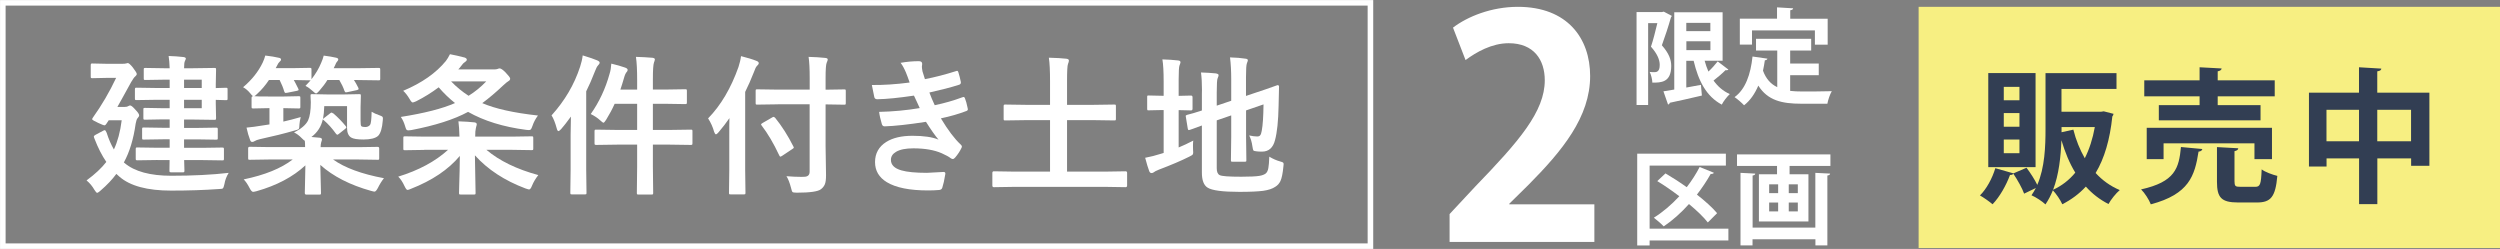 <svg viewBox="0 0 336.7 33.53" xmlns="http://www.w3.org/2000/svg"><rect x="0" y="0" width="336.7" height="33.53" fill="#808080" stroke="none"/><g fill="#fff"><path d="m11.68 24.28c1.12-.82 2-1.65 2.64-2.47-.6-.88-1.13-1.92-1.59-3.12-.06-.14-.09-.24-.09-.3 0-.07.07-.15.22-.23l.99-.53c.12-.07.2-.1.26-.1.07 0 .15.11.25.34.27.85.6 1.61.98 2.26.5-1.07.86-2.38 1.05-3.93h-1.75l-.33.5c-.08.12-.16.18-.24.18-.1 0-.38-.11-.85-.33-.54-.25-.81-.41-.81-.49 0-.06.04-.14.12-.25 1.17-1.64 2.21-3.41 3.11-5.32h-1.34l-1.85.04c-.11 0-.17-.01-.2-.04-.02-.03-.03-.09-.03-.19v-1.5c0-.12.02-.19.05-.22.02-.02.08-.03.18-.03l1.85.04h2.21c.19 0 .34-.01.45-.04l.25-.06c.13 0 .36.2.68.6.35.46.53.75.53.87 0 .11-.07.22-.21.34-.11.07-.29.32-.55.76-1.03 1.87-1.64 2.99-1.85 3.34h.97c.21 0 .37-.03.47-.1.14-.07.23-.1.27-.1.15 0 .39.2.73.59.33.34.49.59.49.74 0 .12-.08.25-.23.41-.09.11-.17.34-.24.72-.29 2.08-.82 3.82-1.59 5.22l.1.08c1.35 1.14 3.45 1.71 6.29 1.71s5.52-.13 7.73-.39c-.31.5-.49 1-.57 1.49-.07.35-.15.55-.23.61-.07.05-.25.07-.55.08-1.93.14-4.07.21-6.41.21-3.21 0-5.53-.63-6.96-1.88-.24-.2-.37-.33-.41-.37-.54.74-1.25 1.49-2.14 2.26-.22.19-.37.29-.45.29s-.2-.14-.37-.41c-.27-.48-.62-.9-1.05-1.26zm9.55-2.73-2.73.04c-.11 0-.17-.02-.19-.05s-.03-.09-.03-.19v-1.25c0-.11.01-.18.04-.21.02-.02.08-.03.18-.03l2.73.04h1.62v-1.14h-.89l-2.6.04c-.11 0-.17-.01-.19-.04s-.03-.09-.03-.18v-1.18c0-.11.01-.18.04-.2.02-.02.09-.03.18-.03l2.6.04h.89v-1.13h-1.09l-2.22.04c-.11 0-.18-.01-.2-.04s-.03-.09-.03-.19v-1.14c0-.11.01-.17.04-.19s.09-.03.19-.03l2.22.04h1.09v-1.13h-1.83l-2.62.04c-.11 0-.17-.01-.2-.04-.02-.03-.03-.1-.03-.21v-1.19c0-.11.02-.18.05-.2.02-.02.08-.03.18-.03l2.62.04h1.83v-1.12h-.74l-2.52.04c-.11 0-.18-.01-.2-.04s-.03-.09-.03-.18v-1.18c0-.11.01-.17.04-.19s.09-.03.19-.03l2.52.04h.74c-.02-.66-.07-1.21-.14-1.65.7.02 1.36.07 1.99.14.22.03.33.1.33.21 0 .05-.04.16-.12.32-.08.14-.12.47-.12.98h1.18l2.88-.04c.12 0 .19.01.22.04.02.03.03.09.03.19l-.04 2.01v.47l1.36-.04c.11 0 .17.01.2.04.02.03.03.09.03.19v1.22c0 .11-.01.17-.04.19s-.09.03-.19.03c-.07 0-.52-.01-1.36-.04v.49l.04 1.97c0 .11-.02.18-.05.2s-.09.03-.2.03l-2.88-.04h-1.18v1.13h1.71l2.58-.04c.12 0 .19.01.21.04.03.03.04.09.04.19v1.18c0 .1-.01.16-.04.18s-.1.03-.21.03l-2.58-.04h-1.71v1.14h2.4l2.74-.04c.11 0 .17.02.2.05.02.03.03.09.03.19v1.25c0 .11-.01.17-.03.2s-.09.04-.19.04l-2.74-.04h-2.4c0 .36.02.72.03 1.05 0 .22.01.33.01.35 0 .11-.01.18-.04.21-.02.03-.09.04-.19.04h-1.54c-.12 0-.19-.02-.22-.05-.02-.03-.03-.09-.03-.2l.02-1.4h-1.6zm5.94-10.82h-2.38v1.12h2.38zm0 3.84v-1.13h-2.38v1.13z"/><path d="m32.76 11.73c1.17-.99 2.04-2.09 2.62-3.3.15-.31.26-.63.35-.95.76.09 1.36.19 1.81.3.21.03.31.11.31.25 0 .09-.06.18-.19.29-.11.09-.22.25-.32.47-.03.06-.06.13-.11.21-.05.09-.09.15-.1.18h2.24l2.36-.04c.11 0 .17.02.19.05s.03.09.03.2v1.28c.56-.71.99-1.44 1.3-2.19.15-.34.27-.67.35-.99.68.09 1.23.18 1.65.28.2.04.31.12.31.23 0 .09-.05.19-.15.29-.09.08-.18.25-.28.51l-.19.39h3.12l2.93-.04c.11 0 .17.02.19.05s.03.09.03.2v1.19c0 .11-.01.18-.04.2s-.09.03-.18.03l-2.93-.04h-.39c.19.28.38.63.59 1.05.03.07.04.12.04.15 0 .07-.08.12-.24.16l-1.26.27c-.09.02-.16.03-.21.03-.09 0-.15-.07-.2-.2-.16-.48-.4-.97-.69-1.46h-1.61c-.26.44-.63.93-1.11 1.48-.2.22-.33.33-.41.33s-.25-.12-.51-.37c-.3-.28-.6-.49-.92-.65.24-.24.47-.49.7-.75h-.1l-2.17-.04c.11.19.31.57.6 1.16.03.07.05.12.05.15 0 .07-.08.12-.25.15l-1.26.25c-.12.02-.2.03-.24.03-.09 0-.15-.07-.19-.2-.14-.49-.35-1-.62-1.54h-1.44c-.47.71-.99 1.32-1.57 1.85-.18.18-.31.29-.41.33.3.03.91.04 1.85.04h2.18l1.95-.04c.11 0 .17.01.2.04.02.03.03.09.03.18v1.2c0 .11-.01.18-.04.2s-.09.03-.19.03l-1.95-.04h-.11v1.81c.71-.16 1.49-.36 2.34-.61-.09.36-.15.69-.17.99 0 .35-.04.56-.11.63-.06.05-.24.12-.53.19-1.38.4-2.95.79-4.7 1.17-.33.08-.55.16-.68.25-.12.08-.24.12-.35.12-.13 0-.22-.09-.28-.27-.18-.48-.35-1.03-.48-1.66.72-.07 1.36-.15 1.91-.25l1.18-.18v-2.19h-.21l-1.95.04c-.12 0-.19-.01-.22-.04-.02-.03-.03-.09-.03-.19v-1.2c0-.15.07-.22.21-.22-.09-.04-.21-.16-.37-.37-.31-.38-.64-.66-.97-.83zm12.11 3.52c.64.55 1.2 1.13 1.69 1.73.06.08.09.14.09.18 0 .05-.07.13-.2.23l-.81.64c-.1.08-.17.12-.22.12-.03 0-.09-.05-.17-.14-.53-.74-1.07-1.33-1.62-1.8-.09-.05-.13-.1-.15-.16-.21.99-.73 1.79-1.54 2.4.23.01.6.05 1.13.1.19.02.29.1.29.25 0 .06-.03.18-.1.36-.05.19-.08.41-.08.66h5.07l2.6-.04c.15 0 .22.07.22.2v1.32c0 .11-.01.17-.03.19s-.09.03-.18.03l-2.6-.04h-3.4c1.57 1.12 3.85 1.96 6.85 2.52-.3.38-.57.81-.81 1.3-.18.34-.33.51-.46.51-.06 0-.21-.03-.46-.1-2.83-.79-5.11-1.95-6.84-3.5l.09 3.78c0 .11-.01.17-.04.19-.02.02-.09.03-.19.03h-1.75c-.13 0-.2-.07-.2-.22 0 0 .01-.45.03-1.34.03-.79.04-1.59.05-2.38-1.67 1.55-3.86 2.71-6.58 3.48-.24.06-.4.09-.47.09-.13 0-.29-.17-.47-.52-.26-.51-.53-.9-.79-1.16 2.85-.59 5.04-1.48 6.6-2.68h-3.18l-2.6.04c-.11 0-.17-.01-.19-.04s-.03-.09-.03-.19v-1.32c0-.13.07-.2.22-.2l2.6.04h4.85c0-.36-.01-.65-.04-.85-.05-.01-.19-.13-.41-.35-.34-.35-.68-.61-1.04-.77.97-.49 1.6-1.03 1.89-1.62.24-.52.37-1.34.37-2.46l-.04-.85c0-.11.01-.18.04-.2.02-.02.09-.03.19-.03l2 .04h2.29l2.04-.04c.11 0 .17.01.19.04s.03.09.03.19l-.04 1.52v1.82c0 .43.03.67.1.74.1.08.28.12.53.12.28 0 .49-.1.65-.29.12-.16.19-.75.21-1.77.29.18.63.33 1.03.47.22.07.35.14.41.19.05.05.08.12.08.23 0 .05 0 .15-.02.3-.08 1.03-.29 1.72-.63 2.06-.36.32-1.02.49-1.98.49-.81 0-1.36-.09-1.65-.27-.36-.22-.55-.65-.55-1.28v-2.95h-3.07c-.02.69-.08 1.27-.17 1.73.04-.04.1-.09.17-.14l.77-.6c.1-.08.17-.12.22-.12.03 0 .1.04.21.12z"/><path d="m57.14 20.19-2.58.04c-.12 0-.19-.01-.21-.04s-.03-.09-.03-.18v-1.43c0-.11.01-.17.04-.19s.09-.03.2-.03l2.58.04h4.74c-.02-.84-.07-1.53-.14-2.06.83.03 1.54.07 2.16.14.2.03.31.11.31.25 0 .07-.02.16-.06.28-.03.11-.05.2-.06.25-.06.22-.09.6-.09 1.14h5.01l2.58-.04c.11 0 .17.01.2.04.02.03.03.09.03.18v1.43c0 .1-.01.16-.04.18-.02.02-.09.03-.19.03l-2.58-.04h-3.5c1.75 1.48 4.08 2.61 6.99 3.4-.35.44-.64.92-.85 1.43-.13.34-.26.51-.4.51-.05 0-.21-.05-.48-.14-2.82-1.06-5.09-2.55-6.81-4.46l.09 5.06c0 .11-.01.17-.04.19s-.09.03-.19.03h-1.75c-.12 0-.19-.01-.22-.04-.02-.03-.03-.09-.03-.18s0-.38.02-.86c.05-1.44.08-2.82.09-4.12-1.54 1.84-3.73 3.31-6.56 4.42-.24.11-.4.16-.49.16-.11 0-.23-.16-.39-.49-.27-.59-.56-1.02-.86-1.3 2.77-.85 5.01-2.06 6.71-3.61h-3.22zm-2.82-7.97c2.5-1.05 4.41-2.39 5.73-4.01.18-.24.37-.54.55-.91.59.11 1.25.26 1.98.45.19.07.29.16.29.29 0 .11-.1.22-.29.35-.13.07-.31.26-.53.57-.1.14-.21.27-.33.39h4.84c.19 0 .33-.02.44-.06.13-.05.22-.08.28-.08.18 0 .44.18.79.53.42.44.64.72.64.85 0 .14-.08.26-.25.35-.11.05-.35.25-.72.59-.95.9-1.88 1.69-2.79 2.36 1.73.75 4.23 1.31 7.5 1.67-.34.46-.58.92-.73 1.38-.09.25-.16.41-.22.48s-.15.1-.28.1c-.07 0-.19-.01-.36-.03-3.08-.4-5.69-1.21-7.82-2.42-1.91 1.03-4.46 1.84-7.65 2.45-.19.03-.32.04-.39.04-.13 0-.23-.05-.29-.14-.04-.07-.09-.22-.16-.45-.13-.44-.31-.85-.57-1.22 3.17-.5 5.61-1.12 7.3-1.87-.77-.61-1.5-1.31-2.2-2.12-.93.7-1.94 1.33-3.03 1.88-.24.11-.4.16-.47.16-.11 0-.24-.15-.41-.45-.29-.49-.58-.86-.87-1.12zm11.17-1.26h-4.74c.74.76 1.53 1.41 2.36 1.94.84-.52 1.63-1.16 2.38-1.94z"/><path d="m74.29 15.53c1.78-1.97 3.06-4.15 3.84-6.55.17-.52.29-1.02.35-1.52.91.28 1.56.5 1.95.67.22.1.33.2.33.29 0 .13-.07.25-.2.37-.14.14-.28.41-.43.81-.39 1.02-.79 1.92-1.18 2.7v10.54l.04 3.11c0 .11-.01.17-.04.2-.03.02-.09.03-.18.03h-1.74c-.11 0-.17-.01-.19-.04s-.03-.09-.03-.19l.04-3.11v-4.66c0-.49.01-1.32.04-2.48-.52.72-.96 1.28-1.32 1.69-.18.18-.29.27-.35.27-.1 0-.18-.12-.24-.37-.21-.77-.44-1.35-.7-1.75zm11.37-7.87c.76.02 1.5.06 2.21.12.22.03.33.1.33.22 0 .06-.02.13-.05.22-.04.11-.06.17-.07.19-.1.27-.15 1.03-.15 2.27v1.38h1.73l2.6-.04c.12 0 .19.01.22.04.02.03.03.09.03.18v1.56c0 .11-.02.17-.05.19s-.09.03-.2.03l-2.6-.04h-1.73v3.52h2.31l2.79-.04c.11 0 .17.01.2.04.02.03.03.09.03.18v1.59c0 .11-.01.18-.04.21-.02.03-.09.04-.19.04l-2.79-.04h-2.31v2.95l.04 3.54c0 .11-.01.17-.04.2-.03.02-.09.03-.18.03h-1.76c-.11 0-.17-.01-.19-.04s-.03-.09-.03-.19l.04-3.52v-2.97h-2.72l-2.79.04c-.11 0-.17-.02-.2-.05-.02-.03-.03-.09-.03-.2v-1.59c0-.11.02-.17.05-.19.02-.02.08-.03.18-.03l2.79.04h2.72v-3.52h-3.03c-.31.7-.69 1.41-1.14 2.14-.17.27-.29.41-.37.41-.06 0-.21-.11-.45-.33-.33-.31-.75-.59-1.26-.84 1.14-1.62 1.99-3.43 2.54-5.43.13-.4.2-.85.23-1.36.72.17 1.34.35 1.85.53.23.08.35.18.35.31 0 .11-.04.2-.12.28-.13.13-.26.4-.37.81-.16.56-.32 1.08-.49 1.57h2.26v-1.32c0-1.29-.05-2.31-.16-3.07z"/><path d="m95.37 15.94c1.72-1.76 3.08-4.07 4.09-6.92.17-.53.29-1.02.34-1.46.89.23 1.57.43 2.06.63.22.08.33.18.33.31 0 .11-.08.24-.23.37-.13.11-.27.39-.41.81-.4 1.01-.79 1.91-1.19 2.7v10.5l.04 3.07c0 .11-.01.17-.04.2-.03.02-.09.03-.19.03h-1.77c-.11 0-.17-.01-.19-.04s-.03-.09-.03-.19l.04-3.07v-4.62c0-1.02 0-1.81.02-2.35-.42.62-.91 1.25-1.47 1.91-.15.18-.27.27-.35.27s-.16-.11-.24-.33c-.17-.63-.44-1.23-.81-1.81zm9.39-1.89-2.77.04c-.11 0-.17-.01-.19-.04s-.03-.09-.03-.18v-1.61c0-.11.01-.18.04-.2s.09-.03.18-.03l2.77.04h4.29v-1.53c0-1.29-.05-2.25-.15-2.88.85.02 1.6.07 2.25.14.22.02.33.09.33.22 0 .08-.05.23-.15.45-.09.23-.14.9-.14 2.02v1.59l2.5-.04c.11 0 .17.01.19.04s.03.09.03.19v1.61c0 .11-.01.17-.04.19s-.09.03-.18.03l-2.5-.04v5.63l.06 3.91c0 .55-.05.96-.16 1.22-.1.24-.27.47-.52.66-.38.31-1.47.47-3.25.47-.33 0-.53-.03-.6-.1-.05-.05-.11-.23-.18-.53-.18-.7-.39-1.23-.62-1.59.75.06 1.41.09 1.99.09.14 0 .26 0 .36-.01.52 0 .77-.23.77-.68v-9.09h-4.29zm-2.18 2.87c-.05-.07-.08-.13-.08-.16 0-.05.07-.12.23-.21l1.28-.74c.08-.05.14-.07.18-.07s.11.04.21.13c.9 1.11 1.72 2.4 2.46 3.87.03.05.05.1.05.13 0 .06-.08.14-.24.23l-1.32.88c-.13.08-.21.12-.25.12-.05 0-.1-.06-.16-.19-.75-1.6-1.54-2.94-2.36-4z"/><path d="m122.5 11.08c-.18-.52-.34-.96-.49-1.32-.23-.54-.46-.97-.72-1.3.86-.15 1.67-.22 2.46-.22.3 0 .45.12.45.37l-.04.39c0 .11.03.31.08.61.11.38.22.73.33 1.05 1.35-.26 2.73-.62 4.15-1.07.07-.03.13-.05.17-.05.08 0 .13.05.17.15.14.42.25.88.35 1.36v.07c0 .15-.08.25-.25.3-1.13.36-2.46.7-3.99 1.04.19.52.43 1.09.72 1.71 1.33-.28 2.56-.63 3.7-1.06.07-.03.13-.05.18-.05.09 0 .15.06.19.18.13.31.25.76.37 1.34.01.06.02.11.02.15 0 .09-.06.17-.19.22-1.05.4-2.19.73-3.44.99.95 1.58 1.83 2.75 2.66 3.52.11.1.17.19.17.27 0 .05-.02.13-.07.22-.2.42-.48.85-.84 1.27-.11.13-.22.2-.32.2-.07 0-.17-.04-.29-.12-.23-.19-.63-.4-1.2-.66-1.01-.44-2.28-.66-3.82-.66-1.01 0-1.79.15-2.33.47-.46.27-.69.63-.69 1.08 0 .68.47 1.15 1.42 1.42.76.22 1.9.33 3.43.33 0 0 .75-.04 2.23-.12.17 0 .25.07.25.21v.06c-.13.81-.27 1.42-.41 1.85-.06.19-.2.29-.43.31-.47.04-.96.06-1.47.06-2.5 0-4.35-.37-5.57-1.11-1.06-.64-1.59-1.55-1.59-2.71s.51-2.08 1.51-2.71c.89-.56 2.07-.83 3.54-.83s2.7.17 3.5.52c-.46-.54-1.02-1.34-1.69-2.4-2.38.37-4.24.57-5.57.61-.18 0-.31-.1-.37-.29-.19-.65-.32-1.2-.37-1.66 1.86-.04 3.68-.21 5.47-.51-.07-.16-.2-.44-.39-.85-.18-.39-.31-.67-.39-.83-2.03.3-3.68.47-4.93.49-.23 0-.37-.1-.41-.29-.04-.16-.15-.7-.33-1.63 1.54.02 3.23-.09 5.07-.33z"/><path d="m136.39 25.17-2.54.04c-.13 0-.2-.07-.2-.22v-1.7c0-.15.07-.22.2-.22l2.54.04h5.03v-6.93h-3.24l-2.78.04c-.11 0-.17-.01-.2-.04-.02-.03-.03-.09-.03-.18v-1.7c0-.11.02-.17.05-.19.02-.02.08-.03.18-.03l2.78.04h3.24v-3.15c0-1.44-.05-2.5-.16-3.2.99.03 1.78.07 2.37.14.22.03.33.11.33.25 0 .11-.04.25-.12.45-.09.2-.13.97-.13 2.32v3.19h3.57l2.77-.04c.12 0 .19.01.21.04s.03.09.03.18v1.7c0 .11-.01.17-.04.19s-.09.03-.2.03l-2.77-.04h-3.57v6.93h5.35l2.54-.04c.13 0 .2.07.2.22v1.7c0 .14-.07.22-.2.22l-2.54-.04z"/><path d="m160.71 18.91c-.03.2-.04.44-.04.72 0 .18 0 .36.01.55.01.17.02.29.02.34 0 .15-.03.26-.08.31-.05.06-.21.15-.47.28-1.07.54-2.42 1.11-4.05 1.73-.39.16-.61.27-.66.33-.1.09-.22.14-.35.14s-.24-.08-.31-.25c-.15-.38-.33-.99-.55-1.81.74-.14 1.41-.31 2.02-.51l.47-.14v-5.78h-.17l-1.85.04c-.11 0-.17-.01-.18-.04-.01-.02-.02-.08-.02-.18v-1.55c0-.11 0-.18.03-.2s.08-.03.17-.03l1.85.04h.17v-1.91c0-1.37-.06-2.37-.17-2.99.78.02 1.48.07 2.11.14.22.02.33.1.33.25 0 .05-.04.19-.13.41-.08.19-.12.84-.12 1.93v2.18l1.67-.04c.13 0 .2.08.2.23v1.55c0 .15-.07.22-.2.22l-1.67-.04v5.03c.59-.24 1.25-.55 1.98-.93zm10.22 2.18c.51.31 1 .52 1.47.65.22.06.35.11.4.15s.08.11.08.21c0 .05-.01.16-.03.32-.09.93-.22 1.58-.4 1.96-.15.32-.38.59-.7.78-.38.26-.93.44-1.63.54-.7.09-1.76.14-3.19.14-2.27 0-3.7-.19-4.29-.57-.52-.32-.77-1-.77-2.02v-6.35c-.36.13-.75.27-1.19.44-.24.09-.38.14-.44.15-.07.02-.11.03-.14.03-.06 0-.1-.06-.13-.19l-.26-1.59c-.01-.06-.02-.1-.02-.13 0-.05.06-.09.18-.14.55-.13 1.21-.33 2-.59v-2.23c0-.18.01-.36.01-.55 0-.89-.04-1.67-.13-2.34.69.02 1.34.06 1.96.12.27.04.41.12.41.23 0 .1-.04.24-.13.43-.08.16-.12.8-.12 1.93v1.76l1.95-.66v-2.95c0-1.01-.05-1.97-.16-2.89.81.02 1.5.08 2.07.17.22.02.33.09.33.22 0 .05-.04.19-.13.41-.08.2-.12.81-.12 1.83v2.56l1.57-.53c.73-.24 1.42-.47 2.07-.71.36-.13.56-.2.59-.21h.05c.11 0 .17.07.17.21l-.06 2.6c-.04 2.02-.2 3.55-.48 4.59-.26 1.03-.85 1.55-1.75 1.55-.33 0-.58-.01-.75-.04-.23-.02-.37-.06-.42-.13-.04-.06-.08-.24-.13-.55-.07-.55-.22-1.04-.43-1.46.4.09.75.14 1.07.14.2 0 .33-.05.41-.16.09-.1.16-.3.21-.6.15-.79.22-1.98.24-3.56l-2.35.81v3.54l.04 3.16c0 .1-.01.16-.04.18-.02.02-.09.03-.19.03h-1.63c-.11 0-.17-.01-.19-.04s-.03-.09-.03-.18l.04-3.16v-2.86l-1.95.67v6.45c0 .48.13.79.39.92.26.15 1.23.22 2.92.22 1.15 0 1.95-.04 2.4-.11.39-.06.68-.17.88-.32.18-.15.3-.39.36-.73.06-.3.1-.83.13-1.57z"/></g><path d="m.38.38h184.19v32.78h-184.19z" fill="none" stroke="#fff" stroke-miterlimit="10" stroke-width=".75"/><path d="m214.73 32.58h-19.5v-3.75l3.46-3.71c5.9-6.1 9.36-10.1 9.36-14.31 0-2.72-1.44-4.99-4.86-4.99-2.27 0-4.37 1.2-5.81 2.27l-1.69-4.37c1.94-1.48 5.15-2.8 8.74-2.8 6.68 0 9.73 4.25 9.73 9.32 0 5.52-3.75 10.06-8.29 14.64l-2.6 2.56v.08h11.46v5.07z" fill="#fff"/><path d="m224.08 1.57 1.08.57c-.03.07-.07.15-.12.21-.32 1.14-.81 2.64-1.22 3.75.94 1.07 1.26 1.92 1.26 2.78 0 2.25-1.39 2.25-2.54 2.25-.01-.43-.17-1.07-.36-1.44.26.03.5.03.68.03.62 0 .67-.6.67-1 0-.65-.33-1.49-1.18-2.43.31-.9.62-2.18.86-3.17h-1.24v11.02h-1.56v-12.51h3.4l.26-.06zm5.5 6.61c.14.51.31 1 .51 1.46.47-.44.93-.96 1.25-1.37l1.44 1.1c-.06.08-.22.11-.39.08-.39.4-1.04.96-1.61 1.4.57.79 1.28 1.42 2.19 1.82-.36.33-.86.97-1.08 1.42-2.07-1.1-3.15-3.18-3.79-5.9h-.99v3.6c.65-.11 1.32-.24 1.97-.36l.13 1.44c-1.58.37-3.25.75-4.32.97-.03.13-.12.21-.24.24l-.62-1.78c.42-.07.92-.14 1.46-.24v-10.41h6.51v6.53h-2.43zm.77-5.1h-3.24v1.11h3.24zm-3.23 2.48v1.19h3.24v-1.19z" fill="#fff"/><path d="m241.1 10.14v2.1c.5.06 1.04.08 1.6.08.75 0 3.07 0 4.01-.04-.25.4-.51 1.19-.6 1.69h-3.5c-2.61 0-4.53-.43-5.8-2.44-.46 1.08-1.08 2-1.92 2.65-.28-.31-.9-.85-1.28-1.1 1.46-1.04 2.17-3.07 2.42-5.47l2.01.29c-.04.13-.15.21-.35.22-.07.49-.15.94-.25 1.4.42 1.14 1.08 1.82 1.92 2.22v-4.93h-2.86v-1.58h7.43v1.58h-2.83v1.75h3.85v1.57h-3.85zm-5.14-6.06v1.93h-1.64v-3.5h5.01v-1.52l2.17.13c-.01.14-.12.22-.39.26v1.14h5.04v3.5h-1.72v-1.93h-8.47z" fill="#fff"/><path d="m232.78 30.79v1.6h-10.61v.67h-1.67v-12.36h11.94v1.6h-10.27v8.5h10.61zm-8.48-7.44c.92.54 1.92 1.18 2.87 1.86.67-.87 1.26-1.79 1.74-2.72.72.29 1.32.54 1.92.78-.07.13-.24.17-.43.15-.54.96-1.17 1.9-1.86 2.79 1.1.86 2.08 1.74 2.72 2.5l-1.25 1.25c-.58-.74-1.49-1.61-2.54-2.48-1.05 1.17-2.21 2.21-3.4 3.01-.31-.33-.93-.87-1.33-1.17 1.19-.74 2.37-1.74 3.43-2.89-.99-.75-2.01-1.46-2.97-2.04l1.11-1.04z" fill="#fff"/><path d="m233.96 20.79h12.56v1.56h-5.5v1.12h2.54v6.36h-6.67v-6.36h2.44v-1.12h-5.39v-1.56zm10.53 9.86v-7.37l1.99.1c-.01.14-.12.22-.37.26v9.41h-1.61v-.83h-8.47v.83h-1.62v-9.77l1.99.1c-.01.14-.11.22-.36.26v7.01h8.47zm-6.22-5.82v1.18h1.21v-1.18zm0 2.45v1.19h1.21v-1.19zm3.86-1.27v-1.18h-1.22v1.18zm0 2.46v-1.19h-1.22v1.19z" fill="#fff"/><path d="m258.4.92h78.3v32.48h-78.3z" fill="#f7ef82"/><path d="m283.36 15 1.29.33c-.02.16-.08.25-.16.35-.33 3.15-1.07 5.65-2.25 7.62.9.98 1.97 1.76 3.25 2.3-.51.43-1.19 1.27-1.52 1.88-1.19-.61-2.19-1.39-3.05-2.35-.9.98-1.96 1.76-3.17 2.38-.25-.57-.82-1.41-1.27-1.88-.27.68-.61 1.33-1 1.9-.39-.39-1.33-1-1.88-1.23.21-.31.41-.63.59-.98l-1.58.76c-.25-.7-.88-1.84-1.45-2.68-.1.12-.25.18-.45.16-.51 1.39-1.39 2.95-2.35 3.95-.41-.35-1.19-.9-1.7-1.19.88-.86 1.66-2.3 2.07-3.67l2.44.7 1.76-.76c.53.7 1.11 1.6 1.45 2.31 1.02-2.33 1.11-5.22 1.11-7.54v-7.51h9.56v2.13h-7.41v3.07h5.32l.39-.06zm-9.21-5.16v12.67h-6.37v-12.67zm-2.17 3.66v-1.8h-2.11v1.8zm0 3.57v-1.84h-2.11v1.84zm0 3.56v-1.84h-2.11v1.84zm5.65-1.72c-.08 2.15-.33 4.59-1.12 6.65 1.15-.53 2.15-1.29 2.99-2.31-.78-1.27-1.37-2.72-1.86-4.34h-.02zm1.61-1.45c.35 1.41.88 2.7 1.54 3.85.61-1.21 1.07-2.62 1.35-4.2h-4.48v.7l1.58-.35z" fill="#323e53"/><path d="m296.61 20.07c-.04.2-.22.33-.51.35-.51 3.25-1.27 5.73-6.43 7.1-.23-.61-.82-1.54-1.31-2.01 4.57-1.02 5.1-2.83 5.37-5.71l2.87.27zm-.37-5.91v-1.19h-7.45v-2.15h7.45v-1.76l2.97.16c-.02.2-.18.31-.53.39v1.21h7.68v2.15h-7.68v1.19h5.77v2.05h-13.7v-2.05zm9.76 7.27h-2.37v-2.13h-12.24v2.13h-2.27v-4.22h16.87v4.22zm-5.05 3.03c0 .63.12.7.82.7h1.97c.66 0 .78-.33.86-2.35.47.37 1.47.72 2.11.88-.25 2.83-.88 3.58-2.74 3.58h-2.54c-2.29 0-2.85-.68-2.85-2.79v-4.67l2.87.16c-.02.2-.16.31-.51.39v4.11z" fill="#323e53"/><path d="m320.17 12.48h7.02v9.85h-2.46v-1h-4.55v6.16h-2.46v-6.16h-4.38v1.1h-2.37v-9.95h6.74v-3.42l3.01.18c-.02.2-.16.31-.55.37zm-6.84 6.55h4.38v-4.24h-4.38zm6.84 0h4.55v-4.24h-4.55z" fill="#323e53"/></svg>